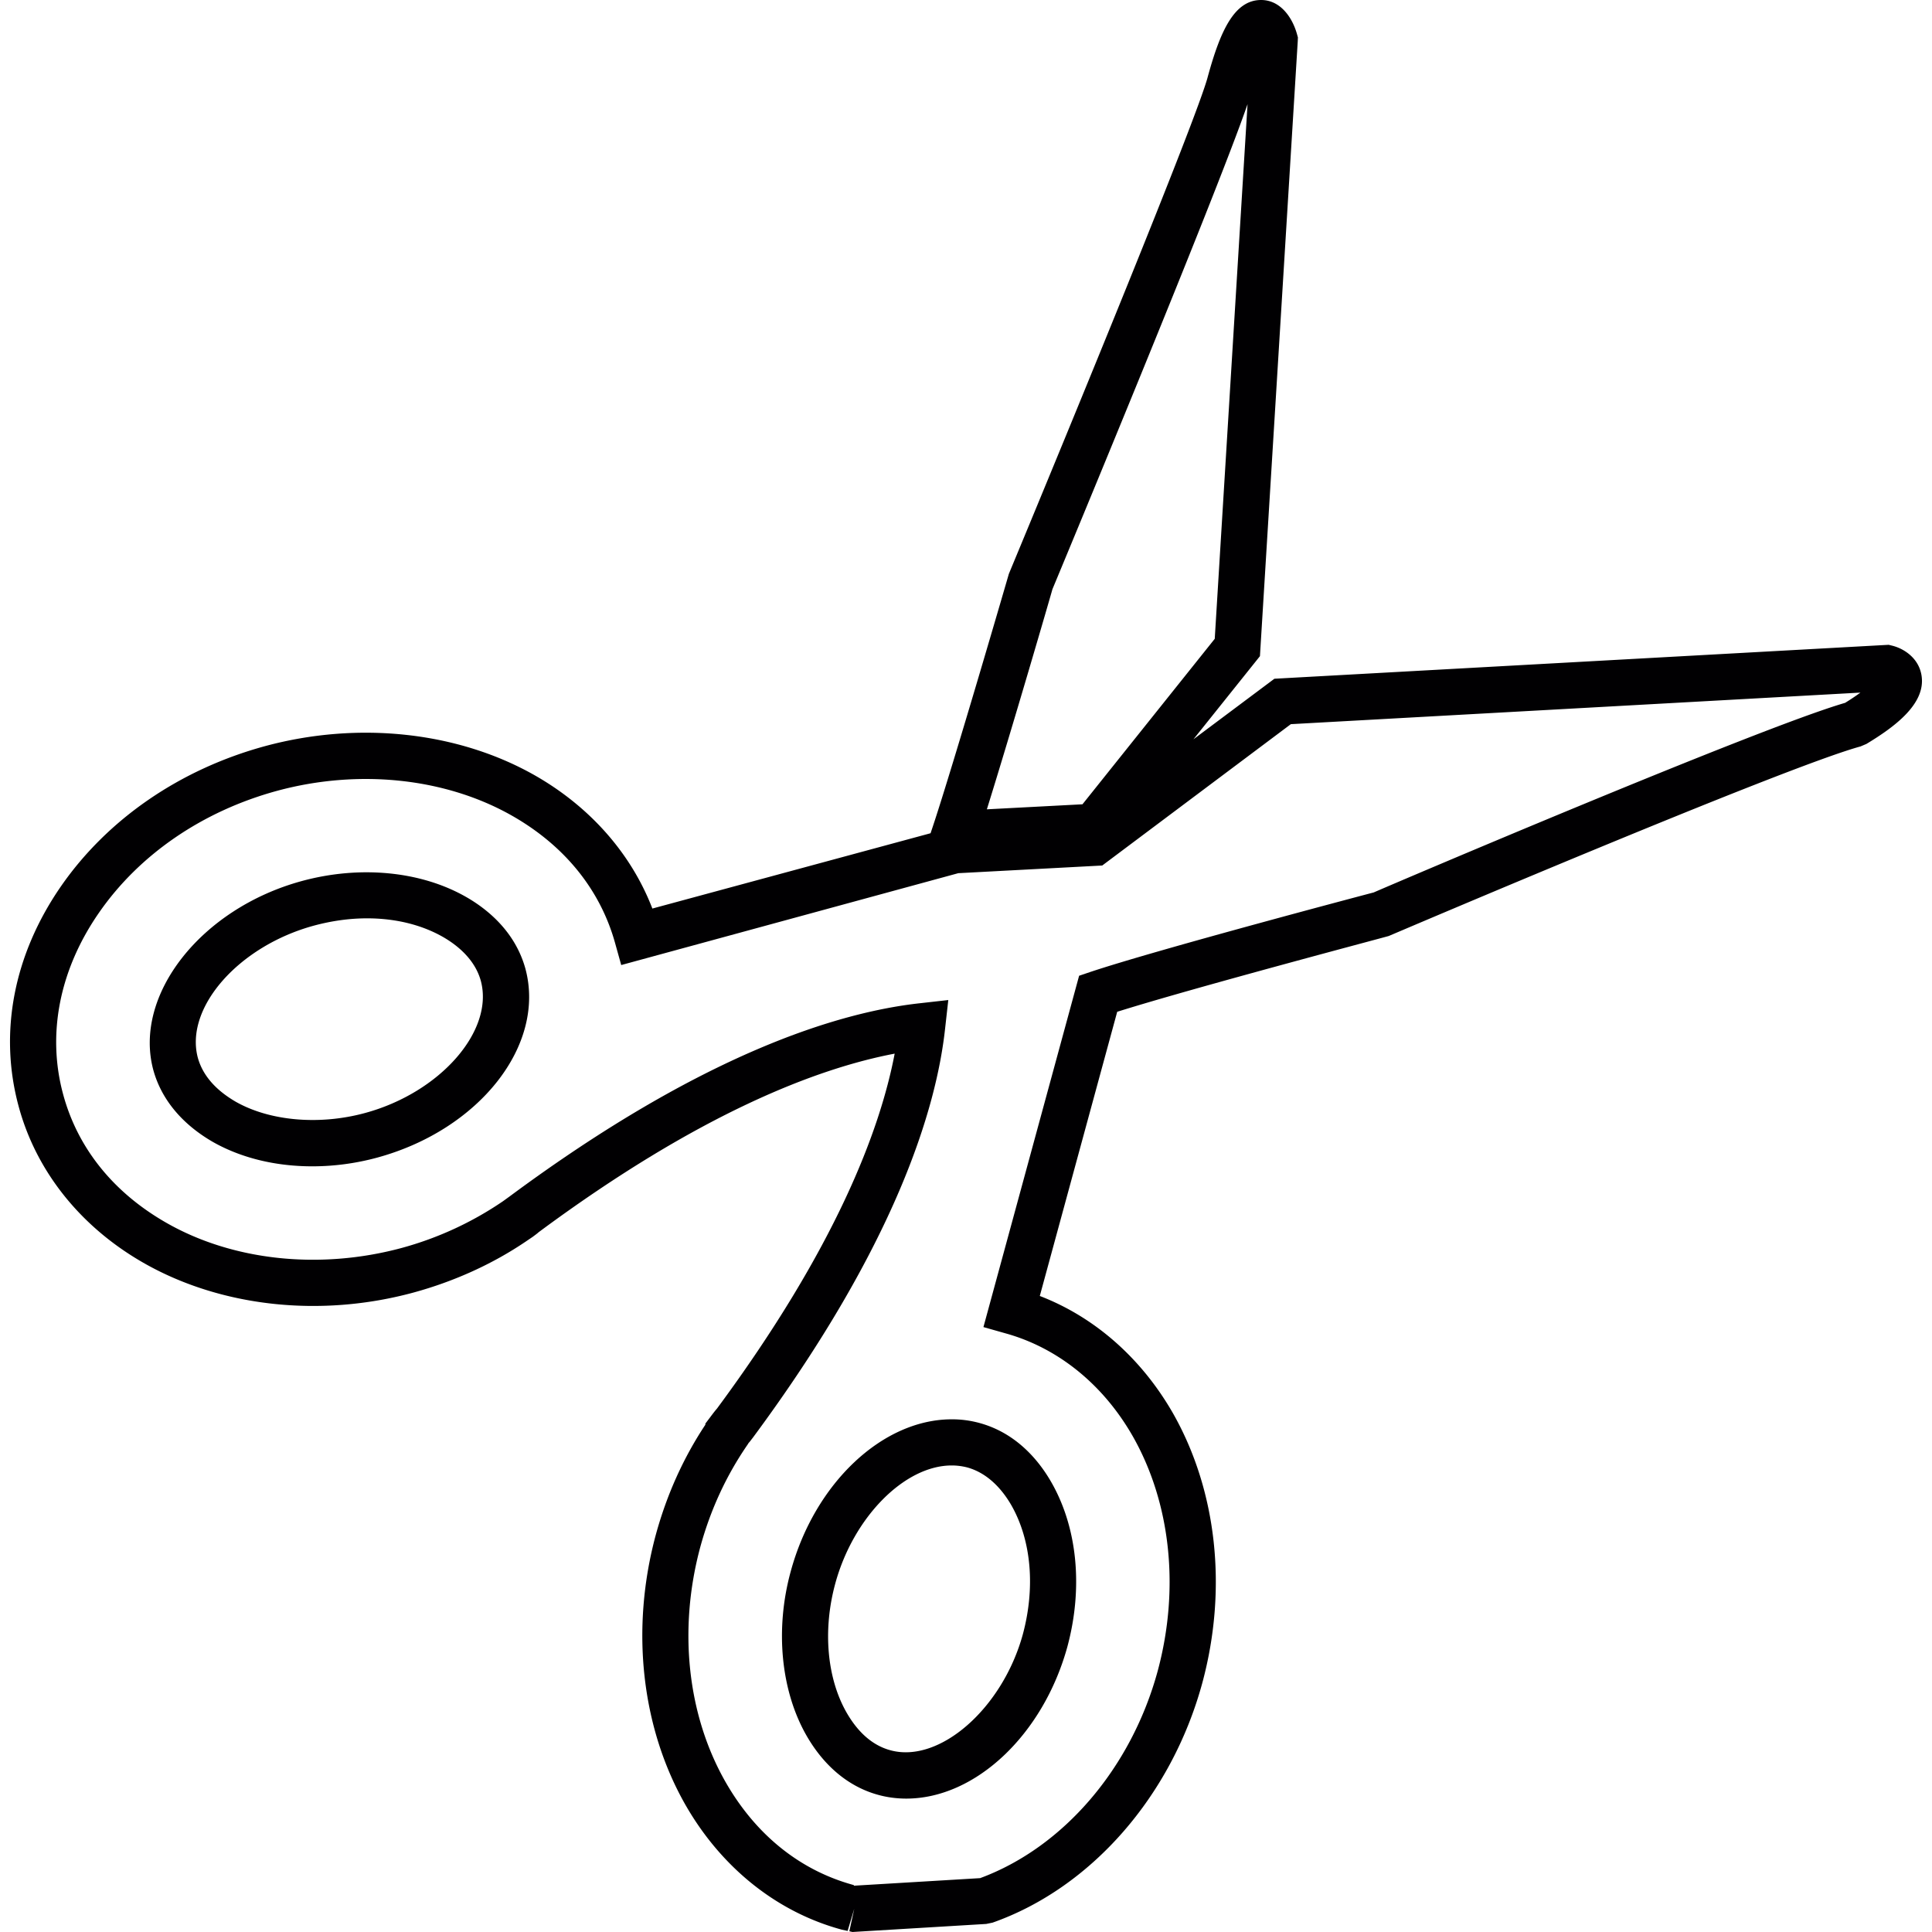 <svg xmlns="http://www.w3.org/2000/svg" xml:space="preserve" width="800" height="800" viewBox="0 0 200.899 200.899"><path d="M98.963 147.588c-7.208 0-14.251 6.657-16.738 15.811-1.653 6.023-1.031 12.419 1.65 17.093 1.847 3.207 4.427 5.325 7.451 6.148.941.261 1.929.387 2.917.387 7.19 0 14.237-6.646 16.753-15.811 1.646-6.138 1.034-12.358-1.671-17.082-1.27-2.219-3.597-5.1-7.455-6.159a10.783 10.783 0 0 0-2.907-.387zm6.198 8.926c2.079 3.643 2.516 8.543 1.195 13.442-2.108 7.68-8.654 13.442-13.764 12.046-1.807-.487-3.335-1.797-4.552-3.905-2.058-3.59-2.498-8.614-1.185-13.428 1.872-6.886 7.197-12.283 12.107-12.283.569 0 1.117.075 1.639.211 2.273.639 3.73 2.485 4.56 3.917zM48.472 93.272c-4.706-2.691-11.041-3.303-17.089-1.657-10.479 2.856-17.551 11.857-15.436 19.666.834 3.017 2.956 5.587 6.156 7.444 2.927 1.671 6.514 2.555 10.368 2.555 2.251 0 4.513-.301 6.725-.898 10.654-2.895 17.583-11.706 15.436-19.662-1.064-3.844-3.934-6.174-6.16-7.448zM37.94 115.74c-4.781 1.296-9.924.82-13.442-1.185-2.101-1.224-3.421-2.756-3.922-4.549-1.403-5.2 4.227-11.621 12.064-13.754 1.847-.497 3.704-.759 5.529-.759 2.956 0 5.687.673 7.906 1.943 1.446.834 3.296 2.294 3.922 4.552 1.403 5.202-4.23 11.637-12.057 13.752z" style="fill:#010002"/><path d="M199.815 70.267c-.279-1.832-1.832-2.831-3.071-3.131l-.351-.086-63.875 3.529-8.417 6.295 6.914-8.643 3.93-63.929.018-.412-.111-.397C134.372 1.811 133.137 0 131.136 0c-2.799 0-4.252 3.228-5.569 8.067-1.202 4.427-13.983 35.538-20.661 51.607-.057.2-5.723 19.702-7.916 26.297l-.225.673-28.928 7.831c-2.194-5.687-6.438-10.536-12.161-13.814-7.988-4.563-18.349-5.712-28.101-3.078-8.847 2.405-16.377 7.58-21.223 14.562-4.932 7.118-6.496 15.249-4.409 22.915 1.822 6.735 6.428 12.508 12.963 16.248 7.992 4.574 18.36 5.748 28.112 3.092 4.277-1.17 8.249-2.992 11.653-5.297l.723-.49c.251-.186.505-.372.605-.472 16.796-12.447 29.053-17.06 37.034-18.578-1.521 7.97-6.12 20.203-18.478 36.909-.186.215-.361.437-.705.898l-.501.662v.115c-2.283 3.439-4.015 7.279-5.154 11.445-2.645 9.785-1.514 20.038 3.092 28.105 3.747 6.535 9.52 11.134 16.23 12.955l.623.136.691-2.308-.512 2.344.326.075 13.907-.837.662-.136c10.25-3.615 18.603-13.167 21.802-24.902 2.652-9.799 1.535-20.049-3.078-28.126-3.285-5.701-8.128-9.949-13.814-12.136l8.049-29.551c7.924-2.494 27.711-7.72 28.237-7.881.419-.175 41.096-17.544 49.059-19.712l.612-.261c2.903-1.754 6.185-4.148 5.734-7.09zm-90.381-8.99c.734-1.757 16.989-40.835 20.292-50.447l-3.411 55.597-13.754 17.207-9.942.523c2.553-8.178 6.69-22.393 6.815-22.88zm82.425 11.81c-8.965 2.595-47.667 19.115-49.009 19.712-.909.236-22.422 5.923-29.422 8.253l-1.217.412-9.949 36.533 2.298.651c5.443 1.51 10.128 5.297 13.202 10.651 3.983 6.968 4.932 15.897 2.616 24.476-2.759 10.114-9.82 18.331-18.46 21.523l-13.131.787v-.064c-5.572-1.51-10.185-5.211-13.328-10.697-3.99-6.982-4.95-15.897-2.638-24.465 1.059-3.865 2.698-7.419 4.907-10.626l.157-.247.012.014.404-.523c14.849-20.063 19.065-34.192 19.974-42.51l.333-2.978-2.981.336c-8.328.923-22.461 5.139-42.638 20.088l-.687.497a34.976 34.976 0 0 1-10.554 4.864c-8.528 2.294-17.569 1.321-24.465-2.63-5.494-3.142-9.201-7.755-10.712-13.331-1.711-6.272-.387-12.99 3.729-18.913 4.198-6.059 10.776-10.561 18.524-12.669 8.528-2.308 17.576-1.321 24.465 2.616 5.436 3.106 9.126 7.68 10.665 13.195l.644 2.308 35.048-9.552 14.97-.798 19.612-14.698 59.226-3.282c-.418.305-.94.666-1.595 1.067z" style="fill:#010002"/></svg>